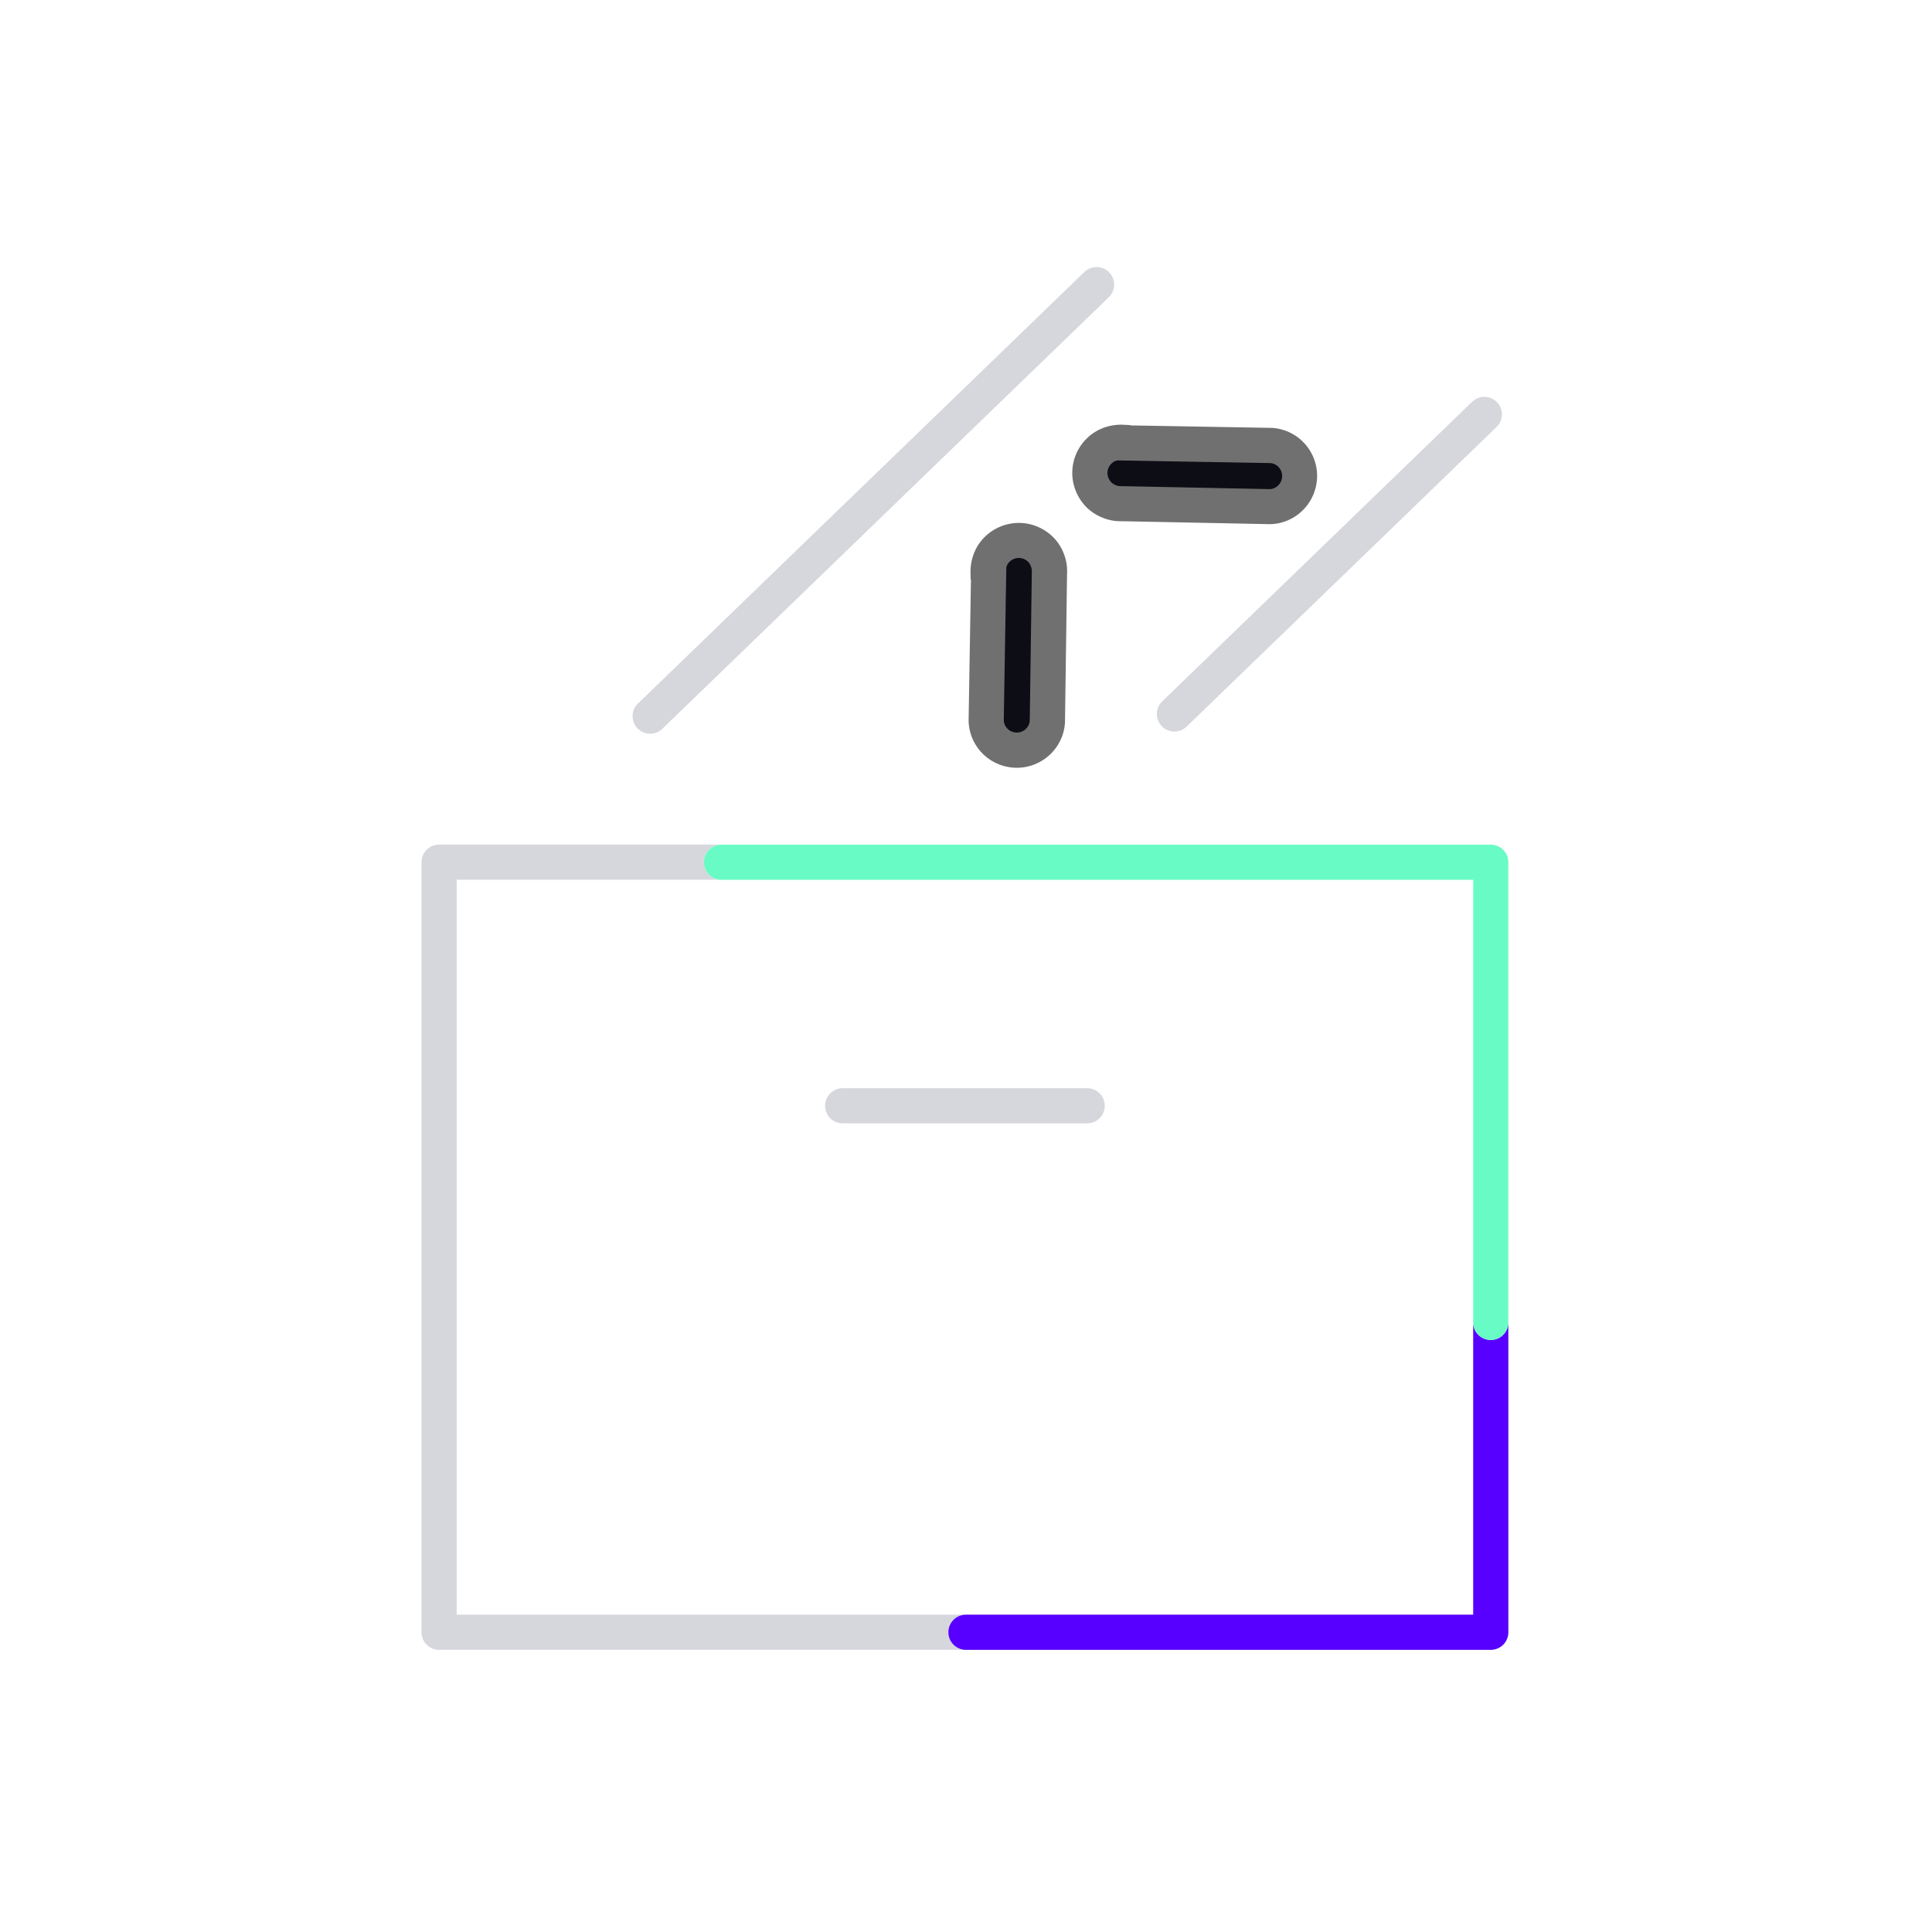<svg xmlns="http://www.w3.org/2000/svg" xmlns:xlink="http://www.w3.org/1999/xlink" width="110" height="110" viewBox="0 0 110 110">
  <defs>
    <clipPath id="clip-CARDBOARD_1">
      <rect width="110" height="110"/>
    </clipPath>
  </defs>
  <g id="CARDBOARD_1" data-name="CARDBOARD – 1" clip-path="url(#clip-CARDBOARD_1)">
    <path id="Subtraction_40" data-name="Subtraction 40" d="M3590.878-415.155H3531a1,1,0,0,1-1-1V-460a1,1,0,0,1,1-1h16.014a1,1,0,0,0-.937,1,1,1,0,0,0,1,1H3532v41.845h57.879v-16.587a1,1,0,0,0,1,.947,1,1,0,0,0,1-1v17.641A1,1,0,0,1,3590.878-415.155Z" transform="translate(-3506 509.089)" fill="#d6d7dd"/>
    <path id="Path_884" data-name="Path 884" d="M1975.351,353H1940a1,1,0,0,1,0-2h35.351a1,1,0,0,1,0,2Z" transform="matrix(0.719, -0.695, 0.695, 0.719, -1602.483, 1135.987)" fill="#d6d7dd"/>
    <path id="Path_885" data-name="Path 885" d="M1964.54,353H1940a1,1,0,0,1,0-2h24.54a1,1,0,0,1,0,2Z" transform="matrix(0.719, -0.695, 0.695, 0.719, -1572.633, 1135.863)" fill="#d6d7dd"/>
    <path id="Path_886" data-name="Path 886" d="M1953.921,353H1940a1,1,0,0,1,0-2h13.921a1,1,0,0,1,0,2Z" transform="translate(-1892.021 -289.041)" fill="#d6d7dd"/>
    <path id="Path_887" data-name="Path 887" d="M16.846,16.244,22.8,22.2a1.737,1.737,0,0,1,.455,1.216,1.749,1.749,0,0,1-1.7,1.7,1.717,1.717,0,0,1-1.213-.451l-5.961-6a1.658,1.658,0,0,1-.408-.566,1.695,1.695,0,0,1-.035-1.375,1.7,1.7,0,0,1,.385-.586,1.677,1.677,0,0,1,.583-.386,1.754,1.754,0,0,1,.688-.125,1.7,1.7,0,0,1,.688.159,1.868,1.868,0,0,1,.572.414Z" transform="matrix(0.719, -0.695, 0.695, 0.719, 40.542, 25.244)" fill="#0d0e15"/>
    <path id="Path_887_-_Outline" data-name="Path 887 - Outline" d="M15.545,14.627h.067a2.687,2.687,0,0,1,1.09.254,2.874,2.874,0,0,1,.876.636l.269.288v.024l5.688,5.694a2.738,2.738,0,0,1-.087,3.785,2.763,2.763,0,0,1-1.876.805H21.5a2.714,2.714,0,0,1-1.845-.717l-.032-.031L13.68,19.386a2.638,2.638,0,0,1-.624-.868,2.746,2.746,0,0,1-.254-1.053v-.049a2.762,2.762,0,0,1,.2-1.062,2.744,2.744,0,0,1,1.53-1.532A2.751,2.751,0,0,1,15.545,14.627Zm.365,2.1-.058-.03a.707.707,0,0,0-.289-.065h-.018a.76.76,0,0,0-.279.056.674.674,0,0,0-.236.156.722.722,0,0,0-.162.235l-.017.043a.75.75,0,0,0-.048.275.734.734,0,0,0,.061.269l.019.041a.663.663,0,0,0,.163.224l.038.036,5.942,5.98a.723.723,0,0,0,.5.176.745.745,0,0,0,.507-.216.754.754,0,0,0,.222-.511.733.733,0,0,0-.182-.5Z" transform="matrix(0.719, -0.695, 0.695, 0.719, 40.542, 25.244)" fill="#707070"/>
    <path id="Path_888" data-name="Path 888" d="M20.207,16.244,14.257,22.2a1.737,1.737,0,0,0-.455,1.216,1.749,1.749,0,0,0,1.7,1.7,1.717,1.717,0,0,0,1.213-.451l5.961-6a1.658,1.658,0,0,0,.408-.566,1.695,1.695,0,0,0,.035-1.375,1.7,1.7,0,0,0-.385-.586,1.677,1.677,0,0,0-.583-.386,1.754,1.754,0,0,0-.688-.125,1.7,1.7,0,0,0-.688.159,1.868,1.868,0,0,0-.572.414Z" transform="matrix(0.719, -0.695, 0.695, 0.719, 30.472, 34.969)" fill="#0d0e15"/>
    <path id="Path_888_-_Outline" data-name="Path 888 - Outline" d="M21.508,14.627a2.751,2.751,0,0,1,1.014.2,2.744,2.744,0,0,1,1.53,1.532,2.762,2.762,0,0,1,.2,1.062v.049A2.746,2.746,0,0,1,24,18.518a2.638,2.638,0,0,1-.623.868L17.4,25.4a2.715,2.715,0,0,1-1.917.716A2.749,2.749,0,0,1,12.8,23.44a2.725,2.725,0,0,1,.716-1.916l.031-.033,5.657-5.661v-.025l.269-.288a2.88,2.88,0,0,1,.88-.638,2.684,2.684,0,0,1,1.087-.252Zm.743,2.764a.75.75,0,0,0-.048-.275l-.017-.043a.722.722,0,0,0-.162-.235.673.673,0,0,0-.236-.156.76.76,0,0,0-.279-.056h-.017a.7.7,0,0,0-.286.063q-.032.015-.063.032l-6.159,6.164a.733.733,0,0,0-.182.5.755.755,0,0,0,.223.513.743.743,0,0,0,.5.215h.022a.72.72,0,0,0,.477-.176l5.98-6.016a.663.663,0,0,0,.163-.224l.019-.041A.734.734,0,0,0,22.251,17.391Z" transform="matrix(0.719, -0.695, 0.695, 0.719, 30.472, 34.969)" fill="#707070"/>
    <path id="Subtraction_39" data-name="Subtraction 39" d="M3574.8-415.155h-29.88a1,1,0,0,1-1-1,1,1,0,0,1,1-1h28.88v-16.581a1,1,0,0,0,1,.94,1,1,0,0,0,1-1v17.642A1,1,0,0,1,3574.8-415.155Z" transform="translate(-3489.922 509.089)" fill="#5800ff"/>
    <path id="Path_890" data-name="Path 890" d="M1999.8,413.333a1,1,0,0,1-1-1v-25.2H1956a1,1,0,0,1,0-2h43.8a1,1,0,0,1,1,1v26.2A1,1,0,0,1,1999.8,413.333Z" transform="translate(-1914.922 -337.041)" fill="#69fbc6"/>
  </g>
</svg>
